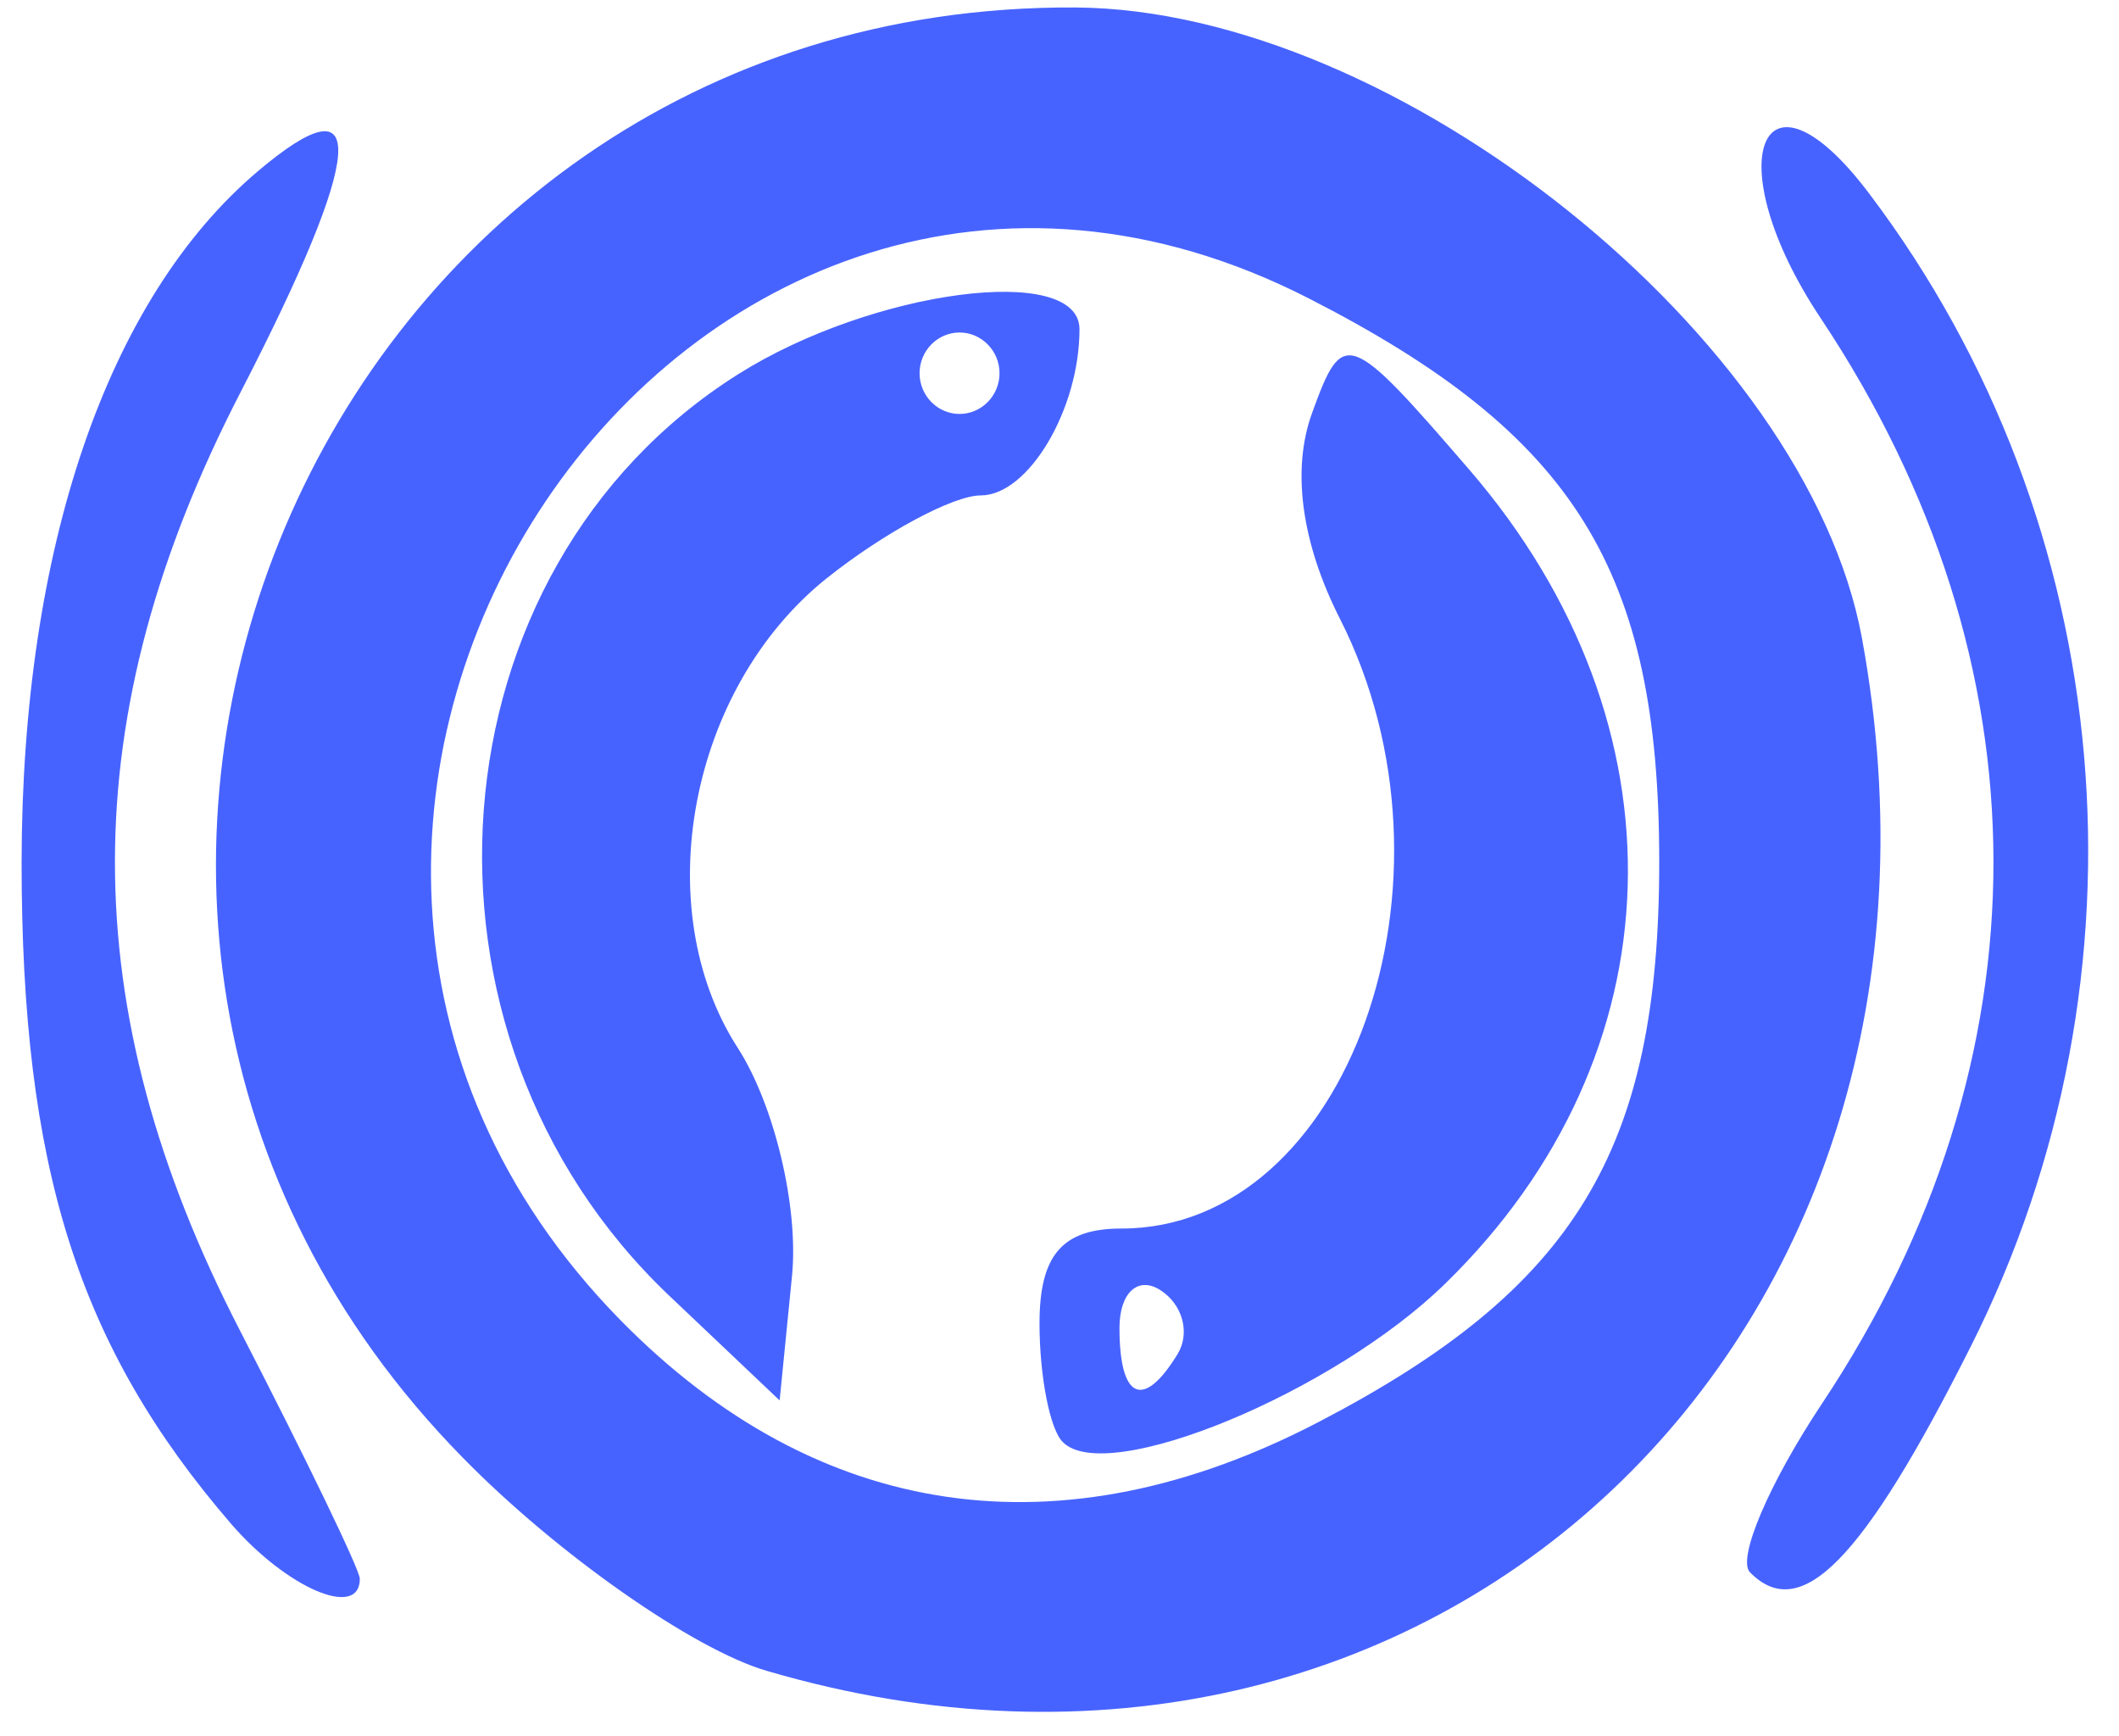 <svg width="83" height="68" viewBox="0 0 83 68" fill="none" xmlns="http://www.w3.org/2000/svg">
<g clip-path="url(#clip0_3448_6324)">
<path d="M30.037 65.443C27.171 64.613 21.799 60.848 18.119 57.084C-2.725 35.867 12.403 0.118 42.126 0.293C54.702 0.373 70.769 13.246 72.93 24.987C77.973 52.425 56.064 73.084 30.037 65.443ZM51.648 55.696C61.702 50.463 64.991 45.055 64.991 33.761C64.991 22.323 61.686 17.011 51.256 11.683C26.904 -0.76 4.902 31.974 24.321 51.724C32.041 59.572 41.547 60.96 51.648 55.696ZM9.052 59.684C3.054 52.728 0.846 45.725 0.846 33.761C0.861 21.478 4.197 11.699 10.101 6.706C14.517 2.973 14.282 5.94 9.428 15.352C2.866 28.05 2.866 39.456 9.396 52.106C11.98 57.115 14.094 61.486 14.094 61.837C14.094 63.433 11.229 62.204 9.052 59.684ZM68.546 61.582C68.029 61.056 69.297 58.089 71.364 54.978C80.338 41.498 80.322 25.992 71.317 12.465C67.23 6.339 68.968 1.936 73.228 7.599C83 20.537 84.535 38.164 77.19 52.745C72.977 61.12 70.534 63.608 68.546 61.582ZM41.625 56.477C41.124 55.983 40.717 53.893 40.717 51.835C40.717 49.155 41.61 48.118 43.927 48.118C52.791 48.118 57.677 34.463 52.478 24.222C50.974 21.255 50.583 18.383 51.397 16.166C52.603 12.832 52.822 12.911 57.568 18.415C66.165 28.401 65.789 41.323 56.612 50.272C52.243 54.547 43.332 58.232 41.625 56.477ZM46.136 53.016C46.621 52.202 46.323 51.085 45.446 50.527C44.569 49.969 43.849 50.639 43.849 52.011C43.849 54.818 44.789 55.233 46.136 53.016ZM26.215 50.75C15.394 40.477 16.757 22.307 28.925 14.65C34.171 11.348 42.283 10.279 42.283 12.895C42.283 16.038 40.279 19.404 38.415 19.404C37.334 19.404 34.609 20.872 32.37 22.658C26.998 26.965 25.37 35.564 28.893 41.035C30.334 43.269 31.289 47.289 31.023 49.969L30.538 54.85L26.215 50.75ZM39.151 14.618C39.151 13.741 38.446 13.023 37.585 13.023C36.724 13.023 36.019 13.741 36.019 14.618C36.019 15.496 36.724 16.213 37.585 16.213C38.446 16.213 39.151 15.496 39.151 14.618Z" fill="#4763FF"/>
</g>
<defs>
<clipPath id="clip0_3448_6324">
<rect width="83" height="67" fill="white" transform="translate(0 0.261)"/>
</clipPath>
</defs>
</svg>
